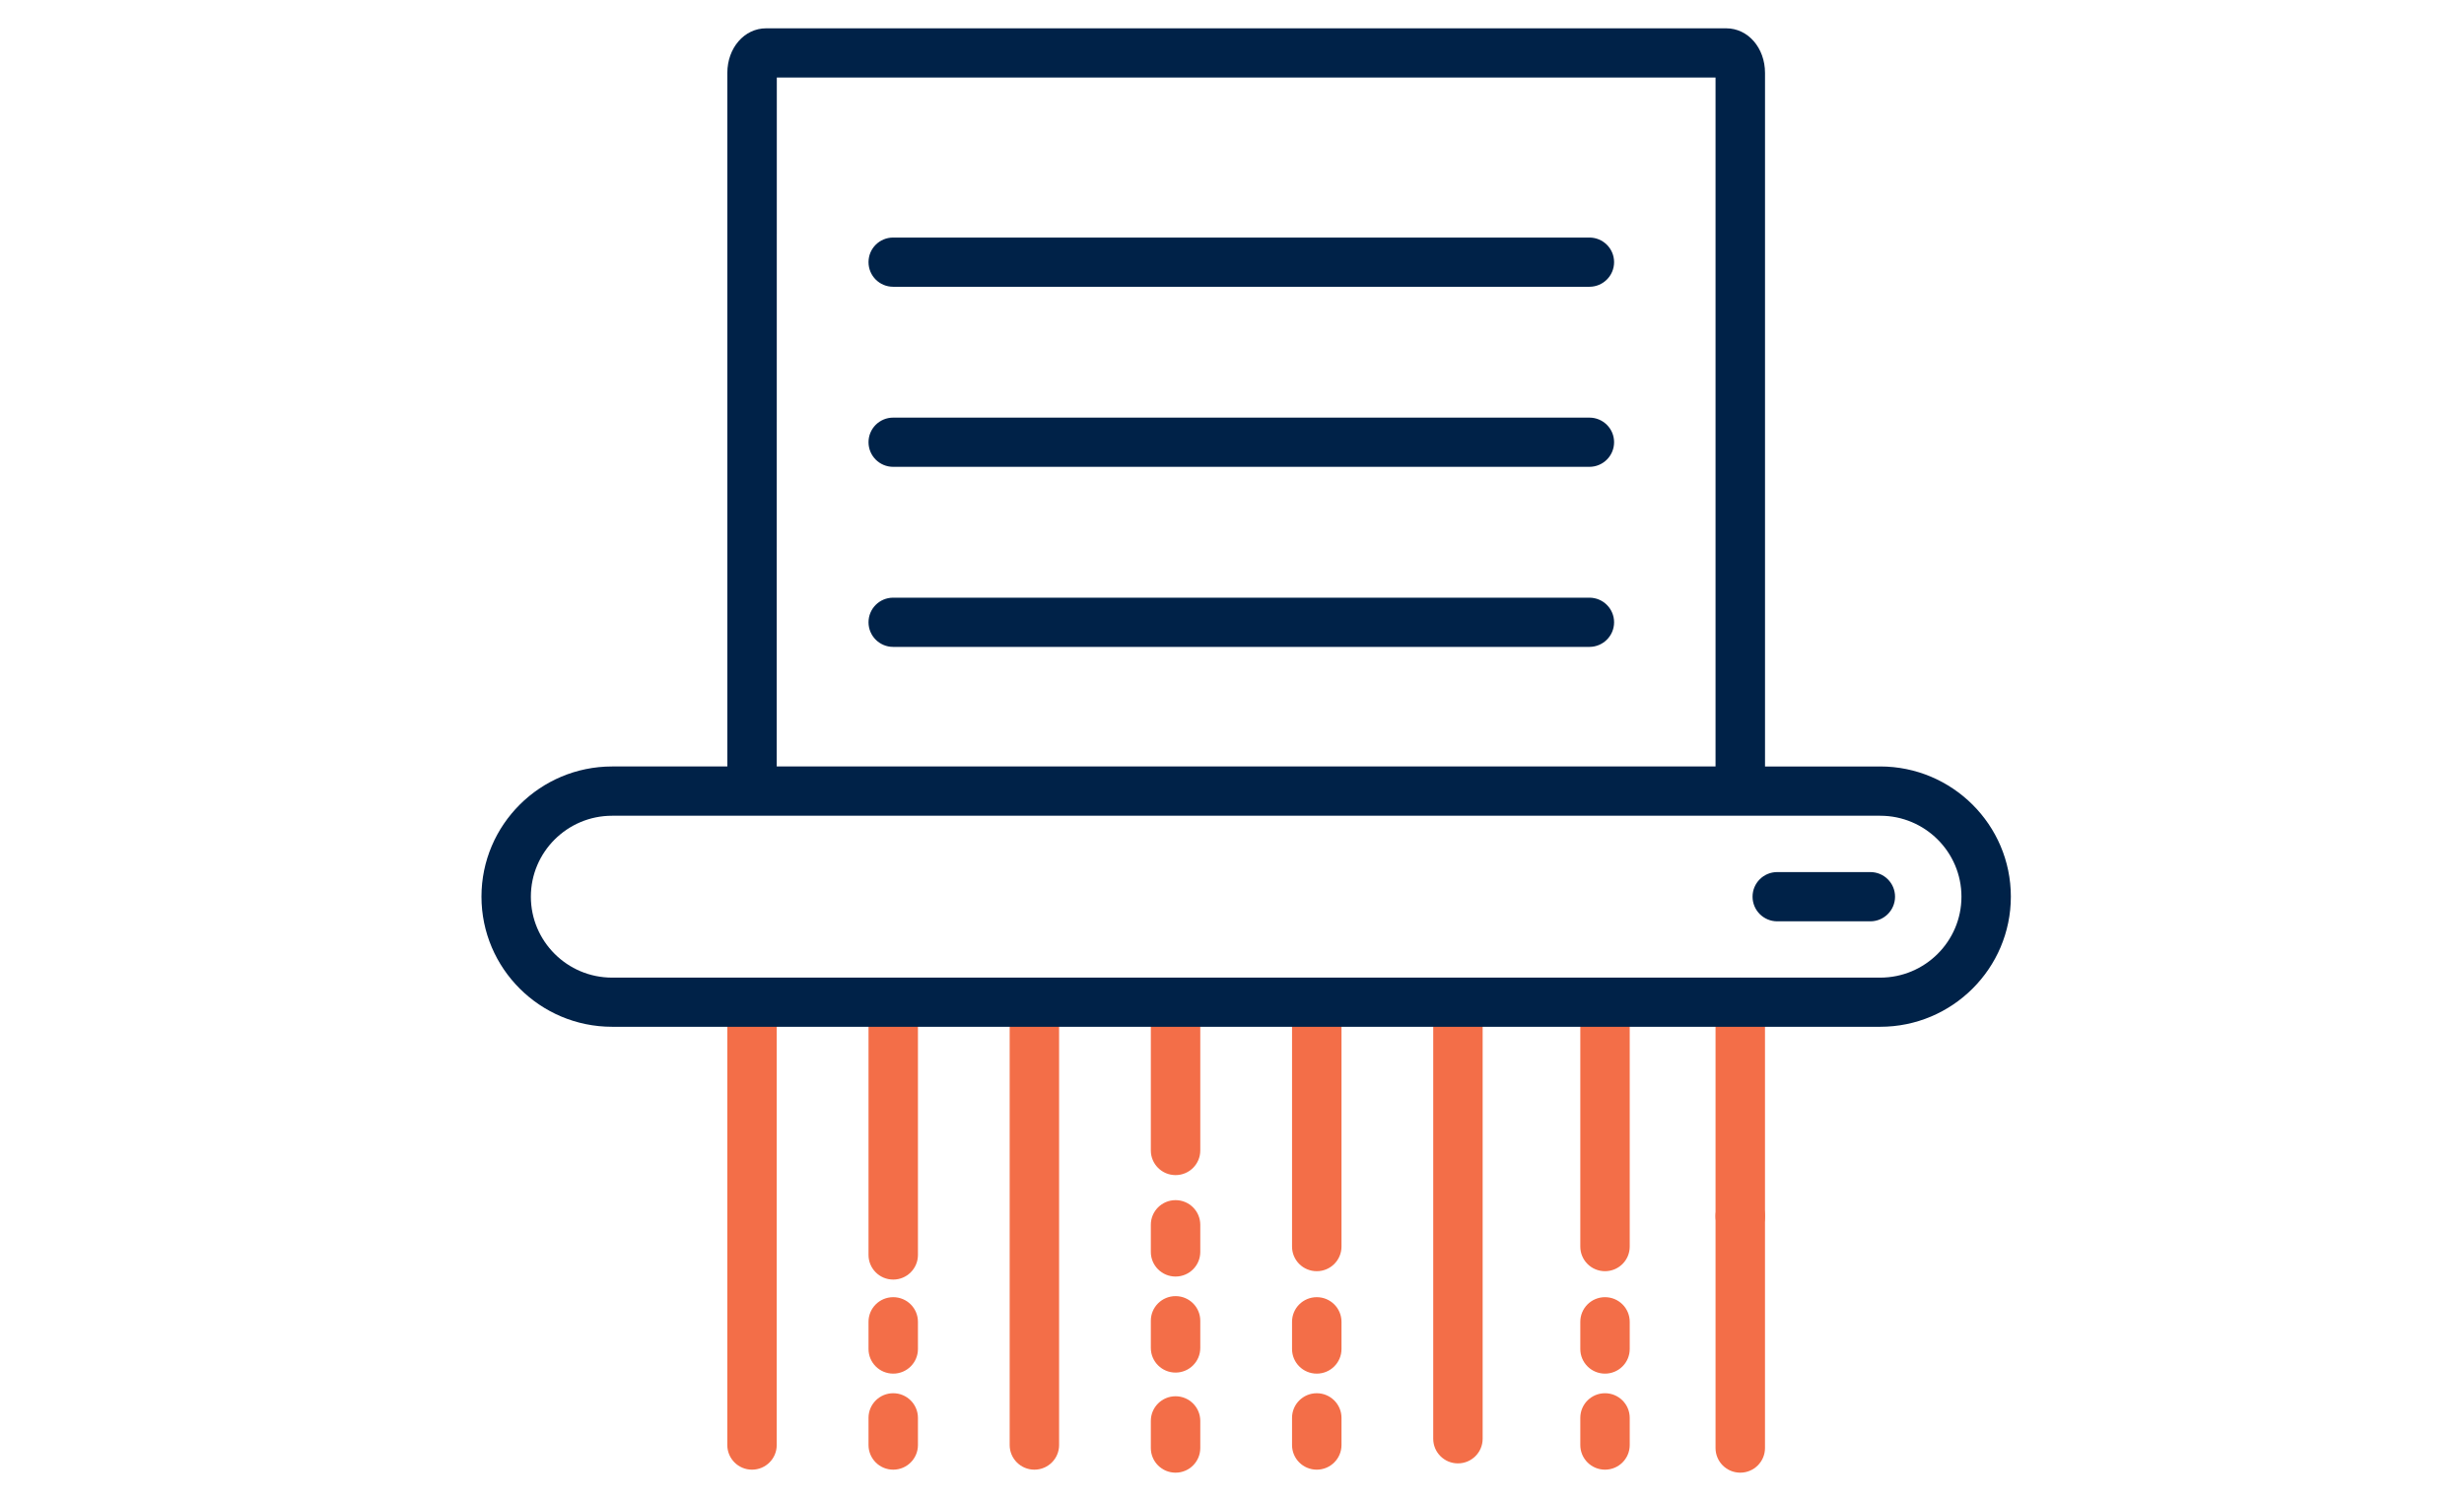 <?xml version="1.0" encoding="UTF-8"?> <svg xmlns="http://www.w3.org/2000/svg" width="87" height="53" viewBox="0 0 87 53" fill="none"><g clip-path="url(#clip0_23_139)"><path d="M41.507 52C41.025 52 40.634 51.611 40.634 51.13V50.172C40.634 49.691 41.025 49.302 41.507 49.302C41.99 49.302 42.38 49.691 42.38 50.172V51.13C42.38 51.611 41.99 52 41.507 52Z" fill="#F36E48"></path><path d="M61.446 43.812C60.963 43.812 60.573 43.423 60.573 42.942V35.389C60.573 34.909 60.963 34.52 61.446 34.52C61.928 34.52 62.319 34.909 62.319 35.389V42.942C62.319 43.423 61.928 43.812 61.446 43.812Z" fill="#F36E48"></path><path d="M26.552 51.894C26.07 51.894 25.68 51.505 25.68 51.024V35.724C25.68 35.243 26.07 34.854 26.552 34.854C27.035 34.854 27.425 35.243 27.425 35.724V51.024C27.425 51.505 27.035 51.894 26.552 51.894Z" fill="#F36E48"></path><path d="M61.446 52C60.963 52 60.573 51.611 60.573 51.13V42.942C60.573 42.461 60.963 42.072 61.446 42.072C61.928 42.072 62.319 42.461 62.319 42.942V51.13C62.319 51.611 61.928 52 61.446 52Z" fill="#F36E48"></path><path d="M31.538 45.182C31.056 45.182 30.666 44.793 30.666 44.312V35.722C30.666 35.241 31.056 34.854 31.538 34.854C32.021 34.854 32.411 35.241 32.411 35.722V44.312C32.411 44.793 32.021 45.182 31.538 45.182Z" fill="#F36E48"></path><path d="M36.523 51.894C36.04 51.894 35.65 51.505 35.65 51.024V35.724C35.65 35.243 36.04 34.854 36.523 34.854C37.005 34.854 37.395 35.243 37.395 35.724V51.024C37.395 51.505 37.005 51.894 36.523 51.894Z" fill="#F36E48"></path><path d="M41.507 41.493C41.025 41.493 40.634 41.104 40.634 40.623V35.827C40.634 35.346 41.025 34.957 41.507 34.957C41.99 34.957 42.38 35.346 42.38 35.827V40.623C42.38 41.104 41.99 41.493 41.507 41.493Z" fill="#F36E48"></path><path d="M46.493 44.886C46.01 44.886 45.62 44.498 45.62 44.017V35.724C45.62 35.243 46.01 34.854 46.493 34.854C46.975 34.854 47.366 35.243 47.366 35.724V44.017C47.366 44.498 46.975 44.886 46.493 44.886Z" fill="#F36E48"></path><path d="M46.493 48.503C46.01 48.503 45.62 48.114 45.62 47.633V46.673C45.62 46.192 46.01 45.803 46.493 45.803C46.975 45.803 47.366 46.192 47.366 46.673V47.633C47.366 48.114 46.975 48.503 46.493 48.503Z" fill="#F36E48"></path><path d="M46.493 51.894C46.01 51.894 45.62 51.505 45.62 51.024V50.065C45.62 49.584 46.01 49.195 46.493 49.195C46.975 49.195 47.366 49.584 47.366 50.065V51.024C47.366 51.505 46.975 51.894 46.493 51.894Z" fill="#F36E48"></path><path d="M56.67 44.886C56.188 44.886 55.798 44.498 55.798 44.017V35.724C55.798 35.243 56.188 34.854 56.67 34.854C57.153 34.854 57.543 35.243 57.543 35.724V44.017C57.543 44.498 57.153 44.886 56.67 44.886Z" fill="#F36E48"></path><path d="M56.67 48.503C56.188 48.503 55.798 48.114 55.798 47.633V46.673C55.798 46.192 56.188 45.803 56.67 45.803C57.153 45.803 57.543 46.192 57.543 46.673V47.633C57.543 48.114 57.153 48.503 56.67 48.503Z" fill="#F36E48"></path><path d="M56.67 51.894C56.188 51.894 55.798 51.505 55.798 51.024V50.065C55.798 49.584 56.188 49.195 56.67 49.195C57.153 49.195 57.543 49.584 57.543 50.065V51.024C57.543 51.505 57.153 51.894 56.67 51.894Z" fill="#F36E48"></path><path d="M31.538 48.503C31.056 48.503 30.666 48.114 30.666 47.633V46.673C30.666 46.192 31.056 45.803 31.538 45.803C32.021 45.803 32.411 46.192 32.411 46.673V47.633C32.411 48.114 32.021 48.503 31.538 48.503Z" fill="#F36E48"></path><path d="M31.538 51.894C31.056 51.894 30.666 51.505 30.666 51.024V50.065C30.666 49.584 31.056 49.195 31.538 49.195C32.021 49.195 32.411 49.584 32.411 50.065V51.024C32.411 51.505 32.021 51.894 31.538 51.894Z" fill="#F36E48"></path><path d="M41.507 45.075C41.025 45.075 40.634 44.686 40.634 44.206V43.247C40.634 42.766 41.025 42.377 41.507 42.377C41.99 42.377 42.38 42.766 42.38 43.247V44.206C42.38 44.686 41.99 45.075 41.507 45.075Z" fill="#F36E48"></path><path d="M41.507 48.466C41.025 48.466 40.634 48.077 40.634 47.596V46.636C40.634 46.155 41.025 45.766 41.507 45.766C41.99 45.766 42.38 46.155 42.38 46.636V47.596C42.38 48.077 41.99 48.466 41.507 48.466Z" fill="#F36E48"></path><path d="M51.477 51.672C50.995 51.672 50.605 51.283 50.605 50.803V35.725C50.605 35.244 50.995 34.855 51.477 34.855C51.96 34.855 52.35 35.244 52.35 35.725V50.803C52.35 51.283 51.96 51.672 51.477 51.672Z" fill="#F36E48"></path><path d="M56.118 14.746H31.537C31.054 14.746 30.666 15.135 30.666 15.614C30.666 16.094 31.054 16.484 31.537 16.484H56.118C56.601 16.484 56.991 16.095 56.991 15.614C56.991 15.133 56.601 14.746 56.118 14.746Z" fill="#002248"></path><path d="M31.537 10.126H56.118C56.601 10.126 56.991 9.737 56.991 9.256C56.991 8.775 56.601 8.388 56.118 8.388H31.537C31.054 8.388 30.666 8.775 30.666 9.256C30.666 9.737 31.054 10.126 31.537 10.126Z" fill="#002248"></path><path d="M66.388 27.066H62.32V2.575C62.32 1.692 61.72 1 60.952 1H27.048C26.282 1 25.681 1.692 25.681 2.575V27.064H21.612C19.068 27.064 17 29.126 17 31.66C17 34.194 19.068 36.256 21.612 36.256H66.388C68.932 36.256 71 34.194 71 31.66C71 29.126 68.93 27.064 66.388 27.064V27.066ZM27.428 2.738H60.573V27.064H27.425L27.428 2.738ZM66.388 34.52H21.612C20.03 34.52 18.744 33.237 18.744 31.662C18.744 30.087 20.03 28.804 21.612 28.804H66.388C67.97 28.804 69.256 30.087 69.256 31.662C69.256 33.237 67.97 34.52 66.388 34.52Z" fill="#002248"></path><path d="M66.038 30.793H62.751C62.269 30.793 61.88 31.181 61.88 31.662C61.88 32.142 62.27 32.532 62.751 32.532H66.038C66.521 32.532 66.911 32.142 66.911 31.662C66.911 31.181 66.521 30.793 66.038 30.793Z" fill="#002248"></path><path d="M56.118 21.104H31.537C31.054 21.104 30.666 21.493 30.666 21.973C30.666 22.452 31.054 22.842 31.537 22.842H56.118C56.601 22.842 56.991 22.453 56.991 21.973C56.991 21.492 56.601 21.104 56.118 21.104Z" fill="#002248"></path></g><defs><clipPath id="clip0_23_139"><rect width="54" height="51" fill="white" transform="translate(17 1)"></rect></clipPath></defs></svg> 